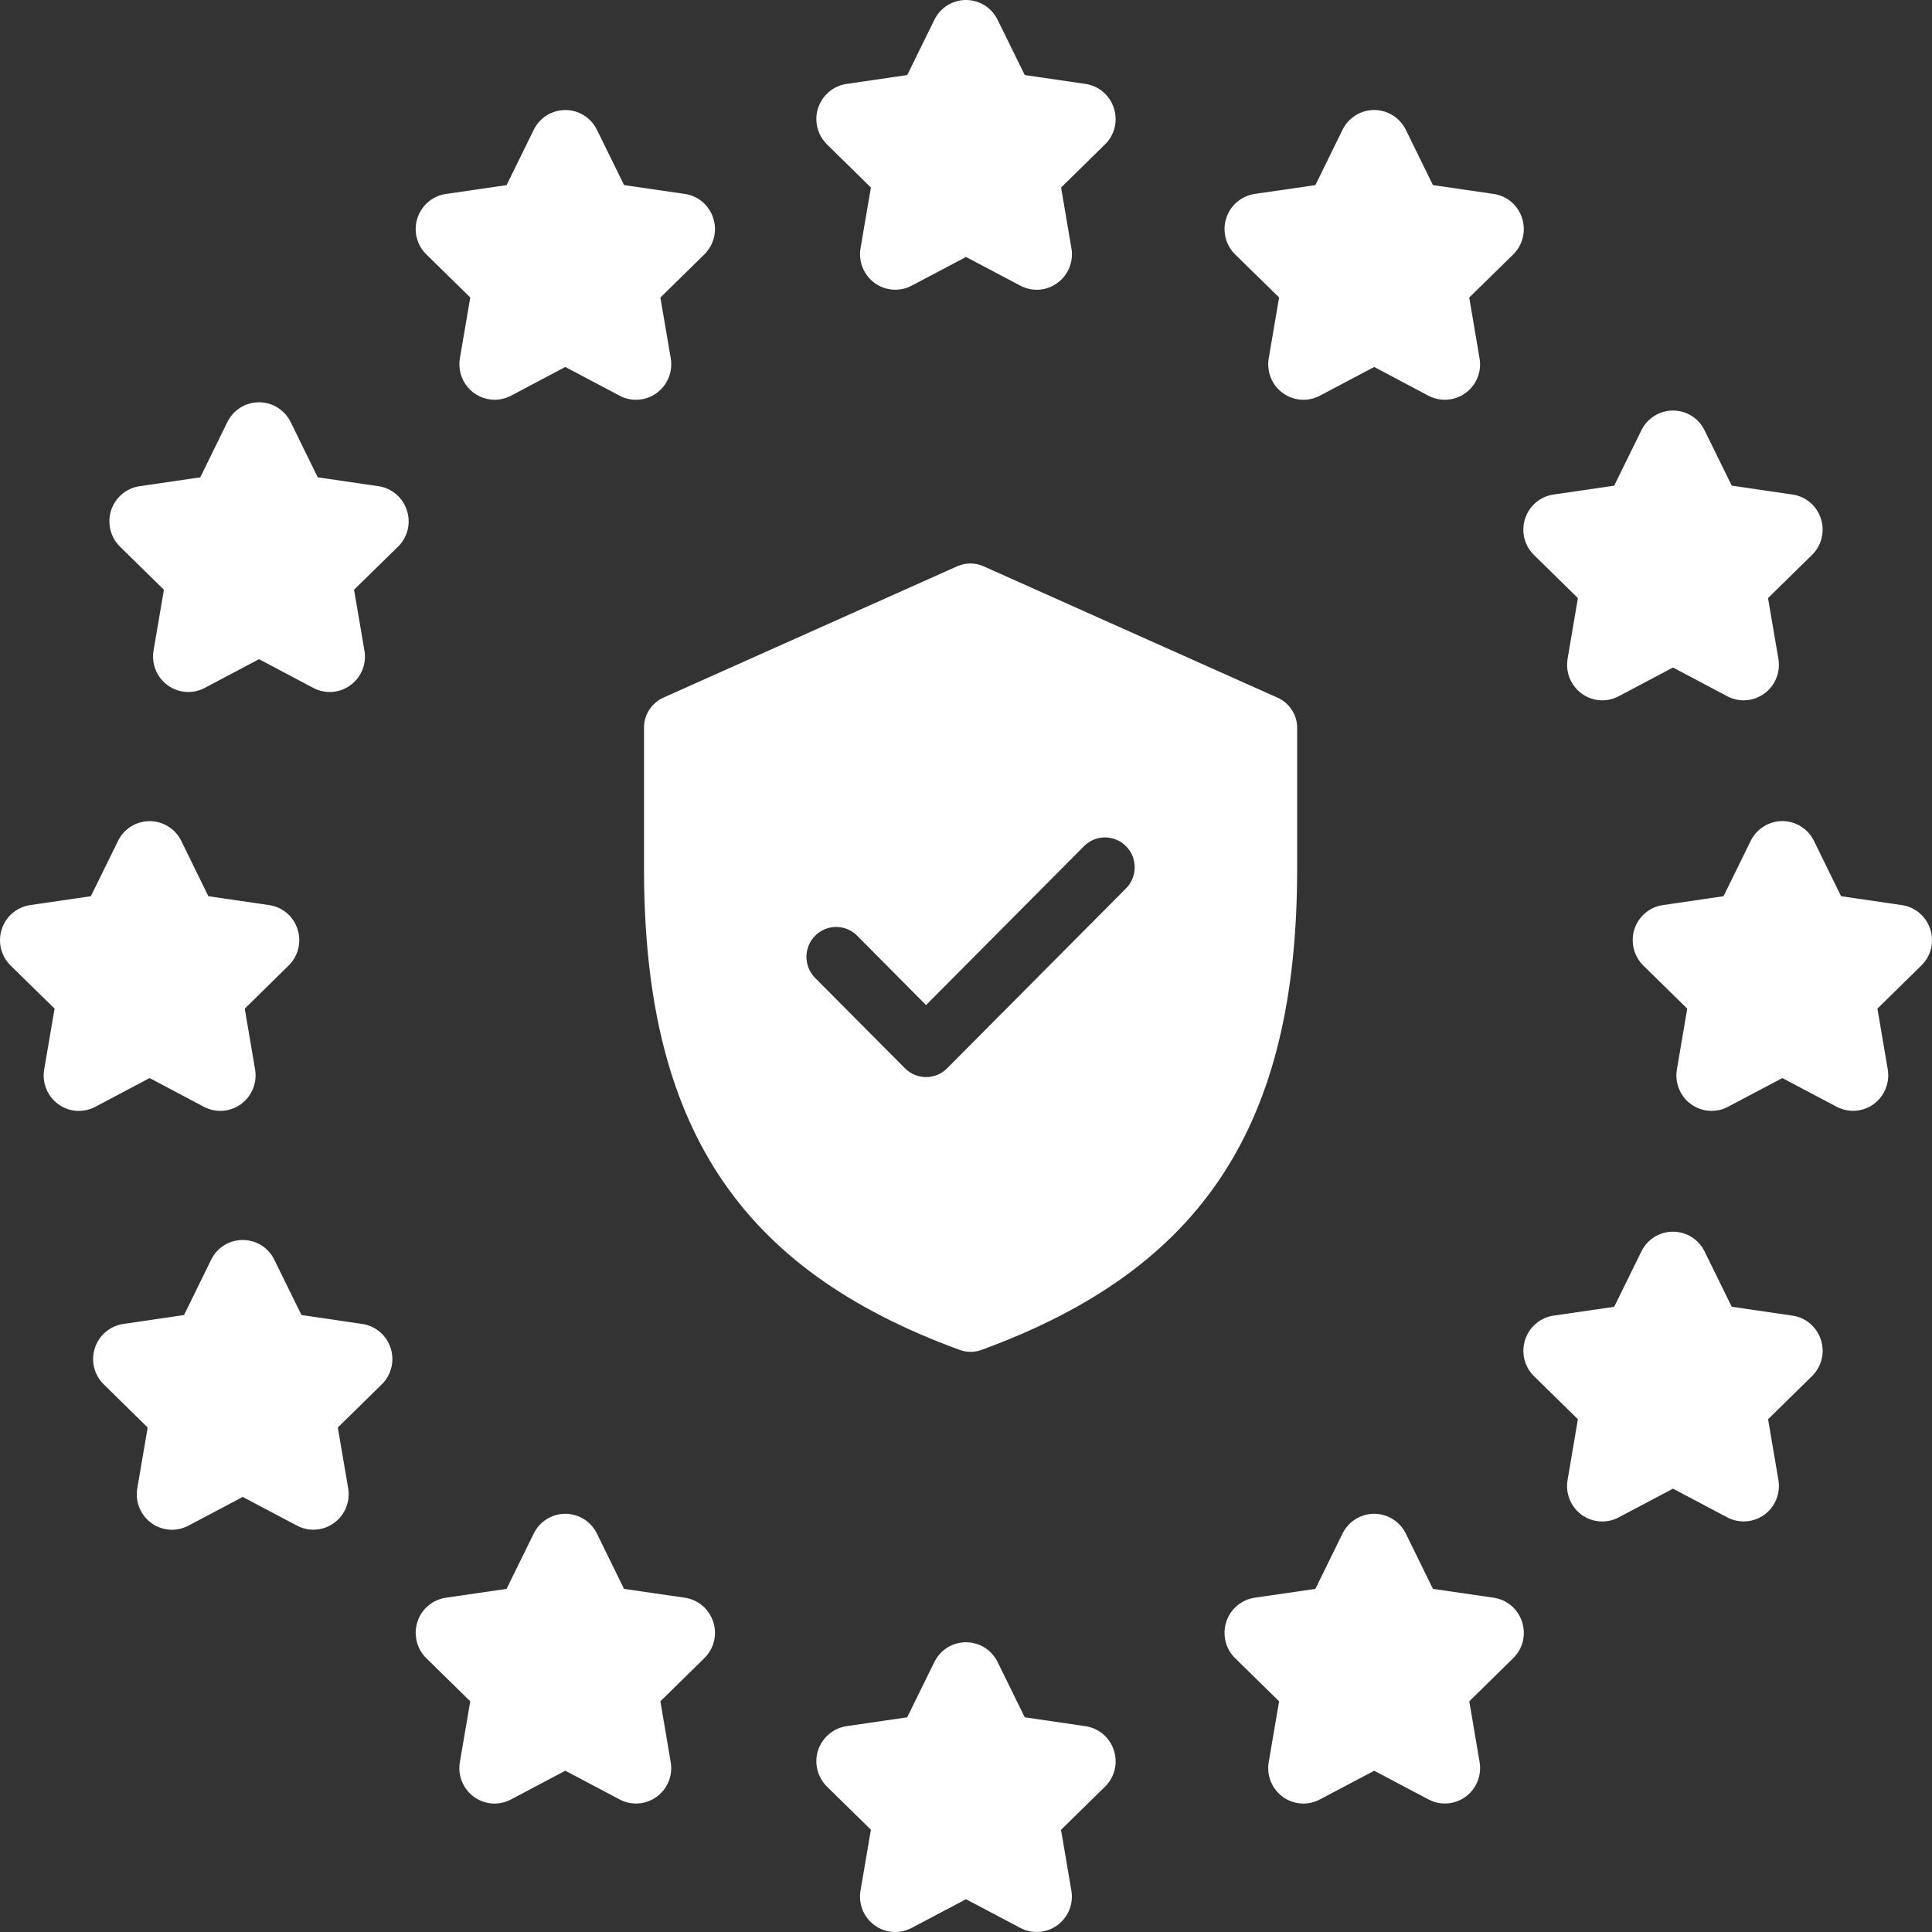 <svg width="32" height="32" viewBox="0 0 32 32" fill="none" xmlns="http://www.w3.org/2000/svg">
<rect x="0" y="0" width="32" height="32" fill="#333333" stroke="none"/>
<path d="M18.449 1.79C18.416 1.685 18.354 1.593 18.271 1.522C18.187 1.451 18.086 1.405 17.978 1.39L16.973 1.243L16.523 0.327C16.475 0.229 16.4 0.146 16.308 0.088C16.215 0.03 16.108 -7.50163e-05 15.999 1.38244e-07C15.89 7.59087e-05 15.784 0.031 15.691 0.089C15.599 0.147 15.524 0.229 15.476 0.328L15.027 1.243L14.021 1.39C13.914 1.406 13.812 1.452 13.729 1.523C13.646 1.593 13.584 1.686 13.55 1.79C13.516 1.895 13.512 2.006 13.539 2.113C13.565 2.219 13.62 2.316 13.698 2.392L14.425 3.106L14.253 4.112C14.235 4.22 14.247 4.331 14.288 4.433C14.329 4.534 14.398 4.622 14.486 4.687C14.574 4.751 14.678 4.79 14.787 4.797C14.896 4.805 15.004 4.782 15.101 4.731L16 4.256L16.899 4.731C16.995 4.782 17.104 4.805 17.212 4.798C17.321 4.79 17.426 4.751 17.514 4.686C17.602 4.622 17.671 4.534 17.712 4.433C17.753 4.331 17.765 4.22 17.746 4.112L17.575 3.106L18.302 2.392C18.38 2.316 18.436 2.219 18.462 2.112C18.488 2.006 18.483 1.894 18.449 1.79Z" fill="white"/>
<path d="M18.449 28.991C18.416 28.887 18.354 28.794 18.271 28.723C18.188 28.652 18.086 28.607 17.978 28.591L16.973 28.444L16.523 27.528C16.475 27.43 16.4 27.347 16.308 27.289C16.215 27.231 16.108 27.201 15.999 27.201C15.89 27.201 15.784 27.231 15.691 27.289C15.599 27.347 15.524 27.43 15.476 27.528L15.026 28.444L14.021 28.591C13.913 28.607 13.812 28.653 13.729 28.724C13.646 28.794 13.584 28.887 13.55 28.991C13.516 29.095 13.512 29.207 13.539 29.313C13.565 29.419 13.62 29.516 13.698 29.593L14.425 30.306L14.253 31.313C14.234 31.421 14.246 31.532 14.287 31.634C14.328 31.736 14.397 31.824 14.485 31.888C14.573 31.953 14.678 31.991 14.787 31.999C14.895 32.006 15.004 31.983 15.101 31.932L16 31.457L16.899 31.932C16.995 31.983 17.104 32.006 17.212 31.998C17.321 31.99 17.425 31.952 17.513 31.888C17.601 31.823 17.67 31.735 17.711 31.634C17.752 31.532 17.764 31.422 17.745 31.314L17.574 30.307L18.302 29.593C18.38 29.517 18.436 29.42 18.462 29.314C18.488 29.207 18.483 29.096 18.449 28.991Z" fill="white"/>
<path d="M4.75 15.122C4.833 15.193 4.895 15.286 4.928 15.39C4.962 15.495 4.966 15.607 4.94 15.713C4.914 15.819 4.859 15.916 4.78 15.993L4.054 16.706L4.225 17.713C4.243 17.821 4.231 17.932 4.19 18.034C4.149 18.135 4.08 18.223 3.992 18.287C3.904 18.352 3.8 18.39 3.691 18.398C3.582 18.406 3.474 18.383 3.377 18.332L2.478 17.856L1.579 18.332C1.483 18.383 1.374 18.406 1.265 18.399C1.157 18.391 1.052 18.353 0.964 18.288C0.876 18.224 0.807 18.136 0.766 18.034C0.725 17.932 0.713 17.821 0.732 17.713L0.904 16.706L0.176 15.993C0.098 15.916 0.043 15.819 0.017 15.713C-0.009 15.607 -0.005 15.495 0.029 15.391C0.062 15.286 0.124 15.194 0.208 15.123C0.291 15.053 0.392 15.007 0.5 14.991L1.505 14.844L1.955 13.928C2.003 13.83 2.077 13.747 2.17 13.689C2.262 13.631 2.369 13.601 2.478 13.601C2.587 13.601 2.694 13.631 2.786 13.689C2.879 13.746 2.954 13.829 3.002 13.927L3.451 14.844L4.457 14.991C4.565 15.006 4.666 15.052 4.75 15.122Z" fill="white"/>
<path d="M31.971 15.39C31.937 15.286 31.875 15.193 31.792 15.122C31.709 15.052 31.607 15.006 31.499 14.991L30.494 14.844L30.045 13.928C29.997 13.829 29.922 13.747 29.829 13.689C29.737 13.631 29.63 13.6 29.521 13.6C29.412 13.6 29.305 13.631 29.213 13.689C29.12 13.747 29.045 13.829 28.997 13.928L28.547 14.844L27.543 14.991C27.435 15.006 27.334 15.052 27.25 15.123C27.167 15.194 27.105 15.286 27.071 15.39C27.038 15.495 27.034 15.606 27.06 15.713C27.086 15.819 27.141 15.916 27.219 15.993L27.946 16.706L27.775 17.712C27.756 17.82 27.768 17.932 27.809 18.033C27.85 18.135 27.918 18.223 28.007 18.288C28.095 18.352 28.2 18.39 28.308 18.398C28.417 18.406 28.526 18.383 28.622 18.331L29.521 17.856L30.42 18.331C30.516 18.382 30.625 18.405 30.734 18.397C30.842 18.389 30.947 18.351 31.035 18.287C31.123 18.222 31.191 18.134 31.232 18.033C31.273 17.931 31.285 17.82 31.267 17.712L31.096 16.706L31.823 15.992C31.902 15.916 31.957 15.819 31.983 15.713C32.009 15.606 32.005 15.495 31.971 15.39Z" fill="white"/>
<path d="M11.635 3.344C11.718 3.415 11.78 3.508 11.813 3.612C11.848 3.716 11.852 3.828 11.825 3.935C11.799 4.041 11.743 4.138 11.665 4.215L10.938 4.928L11.11 5.935C11.128 6.043 11.116 6.154 11.075 6.255C11.034 6.357 10.965 6.445 10.877 6.509C10.789 6.574 10.685 6.612 10.576 6.62C10.467 6.628 10.358 6.605 10.262 6.554L9.363 6.078L8.464 6.554C8.38 6.598 8.287 6.621 8.192 6.622C8.107 6.621 8.023 6.602 7.946 6.566C7.869 6.53 7.801 6.477 7.746 6.412C7.692 6.347 7.652 6.27 7.629 6.188C7.607 6.105 7.603 6.019 7.617 5.935L7.789 4.927L7.062 4.214C6.984 4.138 6.928 4.041 6.902 3.935C6.876 3.828 6.88 3.717 6.914 3.612C6.948 3.508 7.01 3.415 7.093 3.345C7.176 3.274 7.277 3.228 7.385 3.213L8.391 3.066L8.84 2.15C8.888 2.052 8.963 1.969 9.055 1.911C9.148 1.853 9.255 1.823 9.364 1.823C9.473 1.822 9.579 1.853 9.672 1.911C9.764 1.969 9.839 2.051 9.887 2.15L10.337 3.066L11.342 3.212C11.45 3.228 11.552 3.273 11.635 3.344Z" fill="white"/>
<path d="M6.739 8.453C6.706 8.348 6.644 8.256 6.561 8.185C6.478 8.114 6.376 8.069 6.268 8.053L5.263 7.906L4.814 6.99C4.765 6.892 4.691 6.809 4.598 6.751C4.506 6.694 4.399 6.663 4.29 6.663C4.181 6.663 4.074 6.693 3.982 6.751C3.889 6.809 3.815 6.892 3.766 6.99L3.317 7.906L2.312 8.053C2.204 8.069 2.103 8.115 2.019 8.185C1.936 8.256 1.874 8.349 1.84 8.453C1.807 8.557 1.803 8.669 1.829 8.775C1.855 8.882 1.91 8.979 1.988 9.055L2.715 9.768L2.543 10.775C2.525 10.883 2.537 10.994 2.578 11.095C2.619 11.197 2.688 11.285 2.776 11.349C2.864 11.414 2.968 11.452 3.077 11.46C3.186 11.468 3.294 11.445 3.391 11.394L4.29 10.918L5.189 11.394C5.285 11.445 5.394 11.468 5.503 11.46C5.612 11.453 5.716 11.414 5.804 11.349C5.892 11.285 5.961 11.197 6.002 11.096C6.043 10.994 6.055 10.883 6.036 10.775L5.864 9.768L6.592 9.055C6.67 8.979 6.726 8.882 6.752 8.775C6.778 8.669 6.774 8.557 6.739 8.453Z" fill="white"/>
<path d="M25.032 3.344C25.115 3.415 25.177 3.508 25.21 3.612C25.244 3.716 25.248 3.828 25.222 3.935C25.196 4.041 25.141 4.138 25.063 4.215L24.335 4.928L24.506 5.935C24.525 6.043 24.513 6.154 24.472 6.255C24.431 6.357 24.362 6.445 24.274 6.509C24.186 6.573 24.082 6.612 23.973 6.62C23.864 6.627 23.756 6.605 23.659 6.554L22.761 6.078L21.861 6.554C21.765 6.605 21.656 6.628 21.547 6.62C21.439 6.612 21.334 6.574 21.246 6.509C21.158 6.445 21.089 6.357 21.048 6.255C21.008 6.154 20.996 6.043 21.014 5.934L21.186 4.927L20.458 4.214C20.38 4.138 20.325 4.041 20.299 3.934C20.273 3.828 20.277 3.716 20.311 3.612C20.344 3.508 20.406 3.415 20.49 3.345C20.573 3.274 20.674 3.228 20.782 3.212L21.787 3.066L22.236 2.15C22.285 2.051 22.359 1.969 22.452 1.911C22.544 1.853 22.651 1.822 22.76 1.822C22.869 1.822 22.976 1.853 23.069 1.911C23.162 1.969 23.236 2.051 23.285 2.15L23.734 3.066L24.739 3.212C24.847 3.228 24.948 3.273 25.032 3.344Z" fill="white"/>
<path d="M30.16 8.591C30.126 8.486 30.064 8.393 29.981 8.322C29.898 8.252 29.796 8.206 29.688 8.191L28.683 8.044L28.233 7.127C28.185 7.029 28.111 6.946 28.018 6.888C27.926 6.83 27.819 6.8 27.71 6.8H27.709C27.6 6.8 27.493 6.831 27.401 6.889C27.308 6.947 27.234 7.03 27.186 7.128L26.736 8.044L25.732 8.191C25.624 8.207 25.522 8.252 25.439 8.323C25.356 8.394 25.294 8.486 25.26 8.591C25.227 8.695 25.222 8.807 25.248 8.913C25.274 9.019 25.33 9.116 25.408 9.193L26.135 9.906L25.964 10.913C25.95 10.997 25.954 11.083 25.976 11.166C25.998 11.248 26.038 11.325 26.093 11.39C26.147 11.456 26.216 11.508 26.293 11.545C26.37 11.581 26.454 11.6 26.539 11.6C26.634 11.6 26.727 11.576 26.811 11.532L27.71 11.056L28.609 11.532C28.705 11.583 28.814 11.606 28.922 11.598C29.031 11.59 29.135 11.552 29.223 11.487C29.311 11.423 29.38 11.335 29.421 11.233C29.462 11.132 29.474 11.021 29.456 10.913L29.284 9.906L30.011 9.193C30.09 9.117 30.145 9.02 30.171 8.914C30.198 8.807 30.194 8.695 30.16 8.591Z" fill="white"/>
<path d="M6.291 22.06C6.375 22.131 6.436 22.223 6.47 22.328C6.504 22.432 6.508 22.544 6.482 22.65C6.456 22.757 6.401 22.854 6.323 22.93L5.595 23.644L5.767 24.65C5.785 24.758 5.773 24.869 5.732 24.971C5.691 25.072 5.622 25.16 5.534 25.224C5.446 25.289 5.342 25.327 5.233 25.335C5.124 25.343 5.016 25.32 4.919 25.269L4.02 24.794L3.122 25.269C3.025 25.32 2.916 25.344 2.808 25.336C2.699 25.328 2.594 25.29 2.506 25.226C2.418 25.161 2.349 25.073 2.308 24.971C2.267 24.87 2.255 24.758 2.274 24.65L2.446 23.644L1.719 22.93C1.641 22.854 1.585 22.757 1.559 22.651C1.533 22.544 1.537 22.433 1.571 22.328C1.604 22.224 1.667 22.131 1.75 22.061C1.833 21.99 1.935 21.945 2.042 21.929L3.048 21.781L3.497 20.866C3.545 20.767 3.619 20.684 3.712 20.626C3.804 20.568 3.911 20.538 4.02 20.538C4.129 20.538 4.236 20.568 4.329 20.626C4.422 20.684 4.496 20.767 4.544 20.866L4.993 21.781L5.999 21.929C6.107 21.944 6.208 21.99 6.291 22.06Z" fill="white"/>
<path d="M30.16 22.192C30.126 22.087 30.065 21.994 29.981 21.923C29.898 21.852 29.796 21.806 29.688 21.791L28.683 21.644L28.233 20.728C28.185 20.63 28.111 20.547 28.018 20.489C27.926 20.431 27.819 20.401 27.71 20.401H27.709C27.6 20.401 27.493 20.431 27.401 20.489C27.308 20.547 27.234 20.63 27.186 20.729L26.736 21.645L25.731 21.791C25.623 21.807 25.522 21.853 25.439 21.924C25.356 21.994 25.294 22.087 25.26 22.191C25.227 22.296 25.223 22.407 25.248 22.513C25.275 22.62 25.33 22.717 25.407 22.793L26.135 23.507L25.964 24.513C25.945 24.622 25.957 24.733 25.998 24.834C26.039 24.936 26.107 25.024 26.195 25.089C26.284 25.153 26.388 25.191 26.497 25.199C26.606 25.207 26.715 25.184 26.811 25.132L27.71 24.657L28.608 25.132C28.705 25.183 28.814 25.206 28.922 25.198C29.031 25.191 29.135 25.152 29.224 25.088C29.312 25.024 29.38 24.936 29.421 24.834C29.462 24.733 29.474 24.622 29.456 24.513L29.285 23.507L30.011 22.794C30.09 22.717 30.145 22.62 30.172 22.514C30.198 22.408 30.194 22.296 30.16 22.192Z" fill="white"/>
<path d="M11.635 26.595C11.718 26.666 11.78 26.759 11.813 26.864C11.848 26.968 11.852 27.08 11.825 27.186C11.799 27.293 11.743 27.39 11.664 27.466L10.938 28.179L11.109 29.186C11.128 29.294 11.116 29.404 11.075 29.506C11.034 29.608 10.965 29.695 10.877 29.76C10.789 29.824 10.684 29.863 10.576 29.87C10.467 29.878 10.358 29.855 10.262 29.804L9.363 29.329L8.464 29.804C8.368 29.856 8.259 29.879 8.15 29.871C8.041 29.863 7.937 29.825 7.849 29.761C7.76 29.696 7.692 29.608 7.651 29.506C7.61 29.405 7.598 29.294 7.617 29.186L7.789 28.179L7.061 27.465C6.983 27.389 6.928 27.292 6.902 27.186C6.876 27.079 6.88 26.968 6.914 26.863C6.947 26.759 7.009 26.666 7.092 26.596C7.176 26.525 7.277 26.479 7.385 26.463L8.39 26.317L8.84 25.401C8.888 25.302 8.962 25.22 9.055 25.162C9.147 25.104 9.254 25.073 9.363 25.073C9.472 25.073 9.579 25.104 9.672 25.162C9.764 25.22 9.839 25.302 9.887 25.401L10.336 26.317L11.342 26.463C11.45 26.479 11.551 26.524 11.635 26.595Z" fill="white"/>
<path d="M25.21 26.864C25.177 26.759 25.115 26.666 25.032 26.595C24.948 26.524 24.847 26.479 24.739 26.463L23.734 26.317L23.285 25.401C23.236 25.302 23.162 25.22 23.069 25.162C22.976 25.104 22.869 25.073 22.76 25.073C22.651 25.073 22.544 25.104 22.452 25.162C22.359 25.22 22.285 25.302 22.236 25.401L21.787 26.317L20.782 26.463C20.674 26.479 20.573 26.525 20.489 26.596C20.406 26.666 20.344 26.759 20.311 26.863C20.277 26.968 20.273 27.079 20.299 27.185C20.325 27.292 20.38 27.389 20.458 27.465L21.186 28.179L21.014 29.186C20.996 29.294 21.007 29.405 21.048 29.506C21.089 29.608 21.158 29.696 21.246 29.761C21.334 29.825 21.439 29.863 21.548 29.871C21.657 29.879 21.765 29.856 21.862 29.804L22.761 29.329L23.66 29.804C23.756 29.855 23.865 29.878 23.973 29.87C24.082 29.863 24.186 29.824 24.274 29.76C24.363 29.695 24.431 29.608 24.472 29.506C24.513 29.404 24.525 29.294 24.507 29.186L24.336 28.179L25.063 27.465C25.141 27.389 25.197 27.292 25.223 27.186C25.248 27.079 25.244 26.968 25.21 26.864Z" fill="white"/>
<path fill-rule="evenodd" clip-rule="evenodd" d="M16.292 9.38L21.16 11.556C21.257 11.599 21.339 11.668 21.396 11.757C21.454 11.845 21.485 11.948 21.485 12.054V14.39C21.485 18.636 19.923 21.018 16.261 22.357C16.142 22.402 16.01 22.402 15.891 22.357C12.229 21.018 10.667 18.634 10.667 14.39V12.054C10.666 11.949 10.696 11.846 10.753 11.758C10.809 11.67 10.89 11.6 10.985 11.556L15.853 9.38C15.922 9.349 15.997 9.333 16.073 9.333C16.148 9.333 16.223 9.349 16.292 9.38ZM15.686 17.696L18.637 14.728C18.685 14.683 18.724 14.629 18.751 14.568C18.778 14.507 18.793 14.441 18.794 14.375C18.795 14.308 18.783 14.242 18.759 14.18C18.734 14.118 18.697 14.062 18.65 14.015C18.603 13.968 18.547 13.931 18.486 13.906C18.425 13.881 18.359 13.869 18.293 13.87C18.226 13.871 18.161 13.886 18.101 13.913C18.04 13.941 17.986 13.98 17.941 14.029L15.338 16.647L14.211 15.512C14.166 15.463 14.111 15.424 14.051 15.397C13.991 15.369 13.925 15.355 13.859 15.353C13.793 15.352 13.727 15.364 13.666 15.389C13.604 15.414 13.548 15.451 13.502 15.498C13.455 15.545 13.418 15.601 13.393 15.663C13.368 15.725 13.356 15.791 13.357 15.858C13.359 15.924 13.373 15.99 13.4 16.051C13.428 16.112 13.467 16.166 13.515 16.212L14.991 17.696C15.083 17.788 15.208 17.84 15.339 17.84C15.469 17.84 15.594 17.788 15.686 17.696Z" fill="white"/>
</svg>
